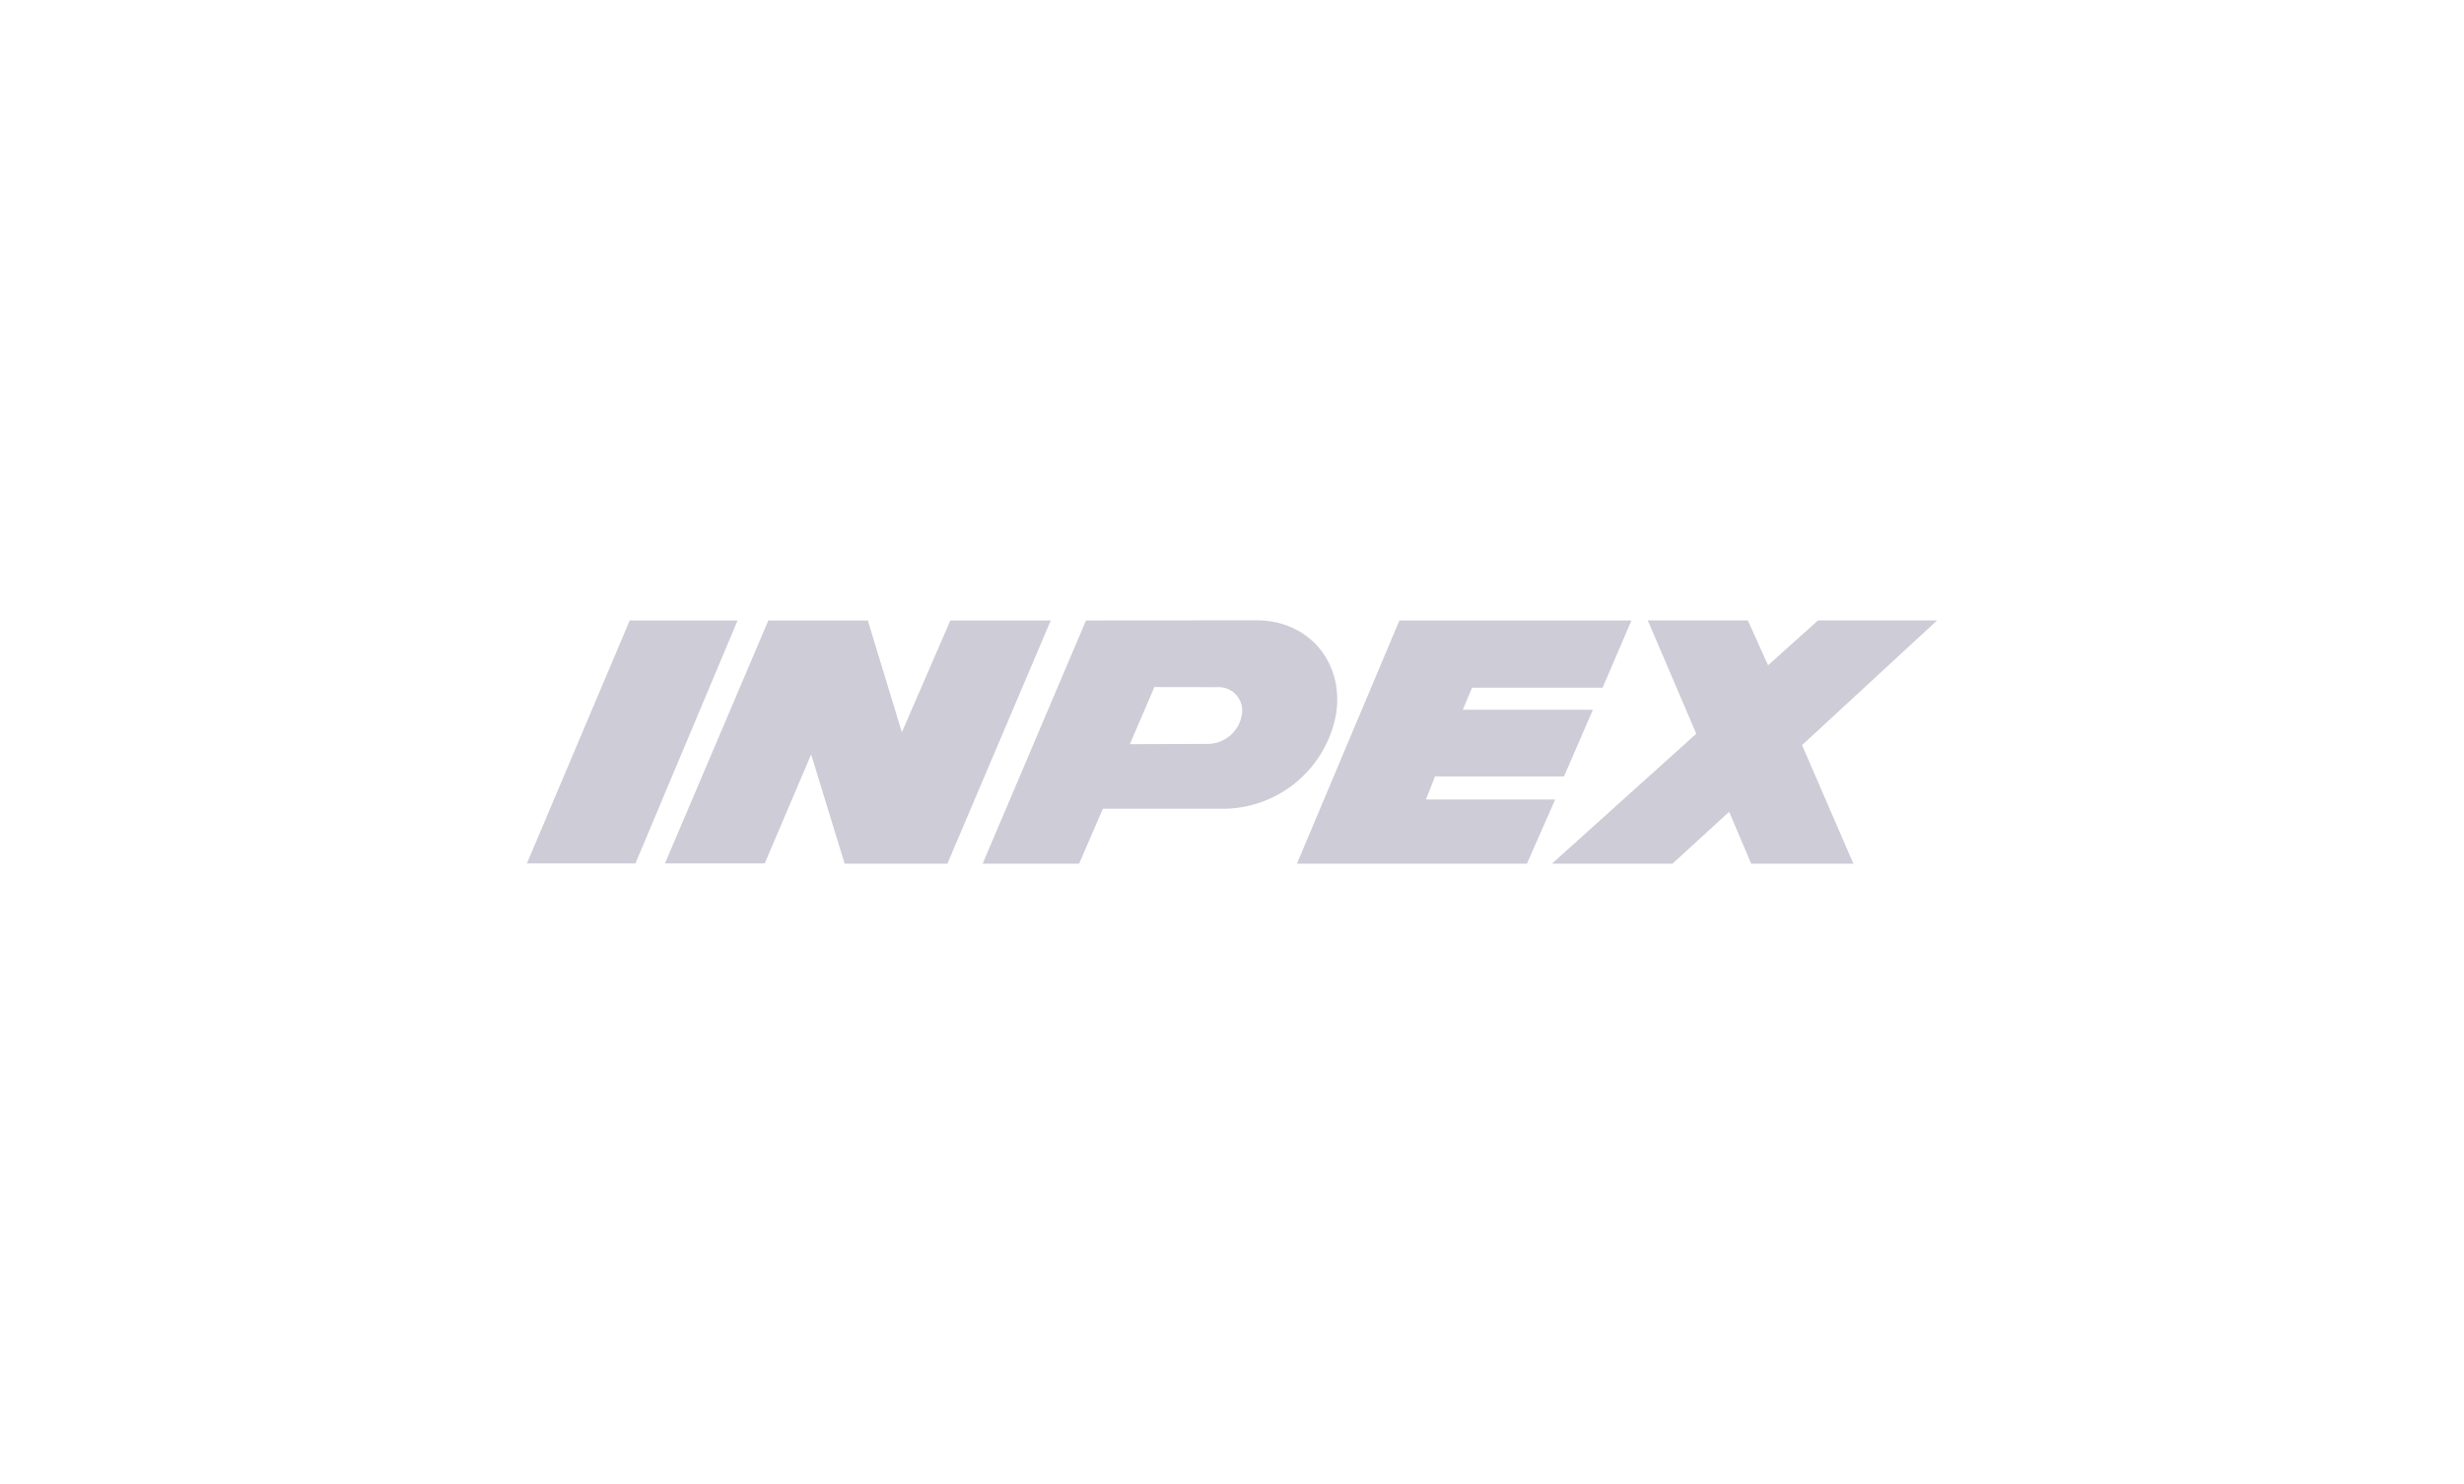 <svg xmlns="http://www.w3.org/2000/svg" width="332" height="200" viewBox="0 0 332 200"><path d="M84.85 83.618L71 116.357h14.619l13.762-32.739H84.849zm18.679 0l-13.927 32.739h13.438l6.254-14.687 4.515 14.728h13.843l13.928-32.78h-13.527l-6.538 15.068-4.586-15.068H103.53zm65.793-.017c7.038 0 11.821 5.69 10.689 12.695a15.544 15.544 0 01-14.798 12.695h-16.607l-3.207 7.406h-12.997l13.928-32.78 22.992-.017zm-6.462 16.65a4.681 4.681 0 004.449-3.829 3.165 3.165 0 00-3.215-3.817l-8.551-.014-3.309 7.701 10.626-.042zm25.698-16.634l-13.806 32.78h30.987l3.811-8.654h-17.415l1.217-3.103h17.379l3.895-8.985h-17.535l1.256-2.976h17.588l3.887-9.062h-31.263zm33.466 0l6.534 15.271-19.451 17.509h16.245l7.635-6.996 2.965 6.996h13.771l-6.915-15.978 18.194-16.803h-16.04l-6.731 6.046-2.729-6.046h-13.477z" fill="#cdccd7"/></svg>